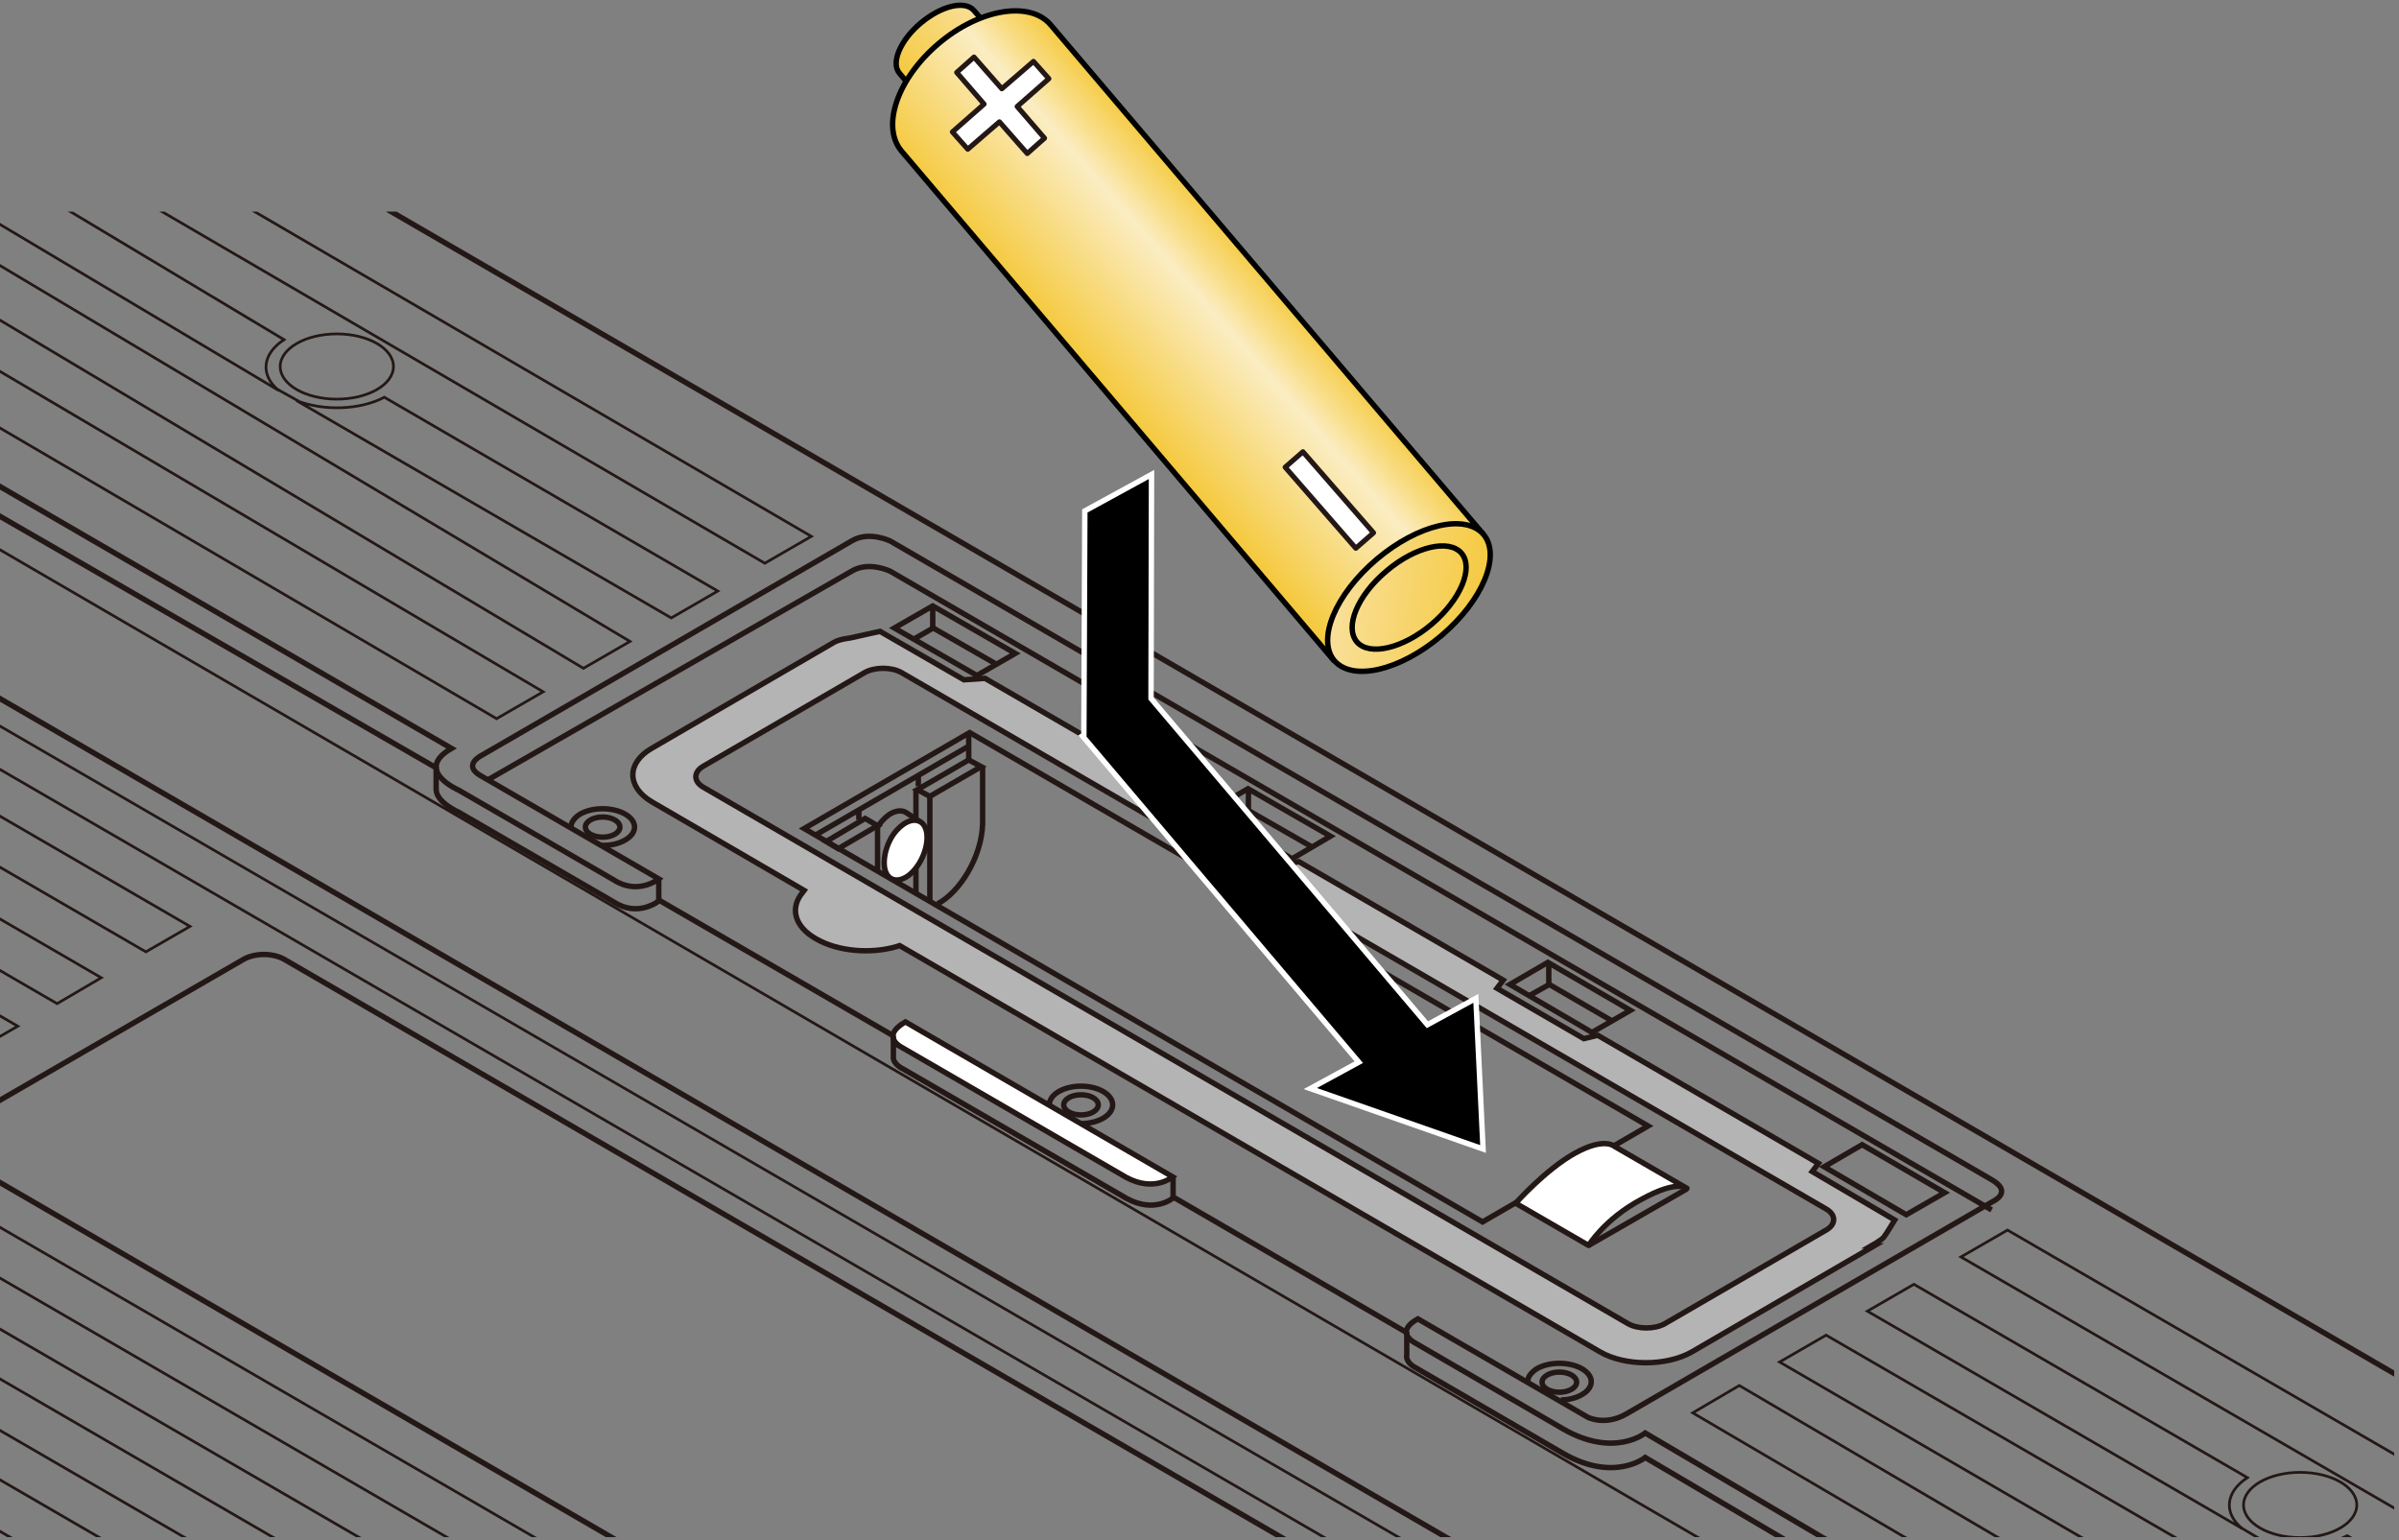<?xml version="1.0" encoding="utf-8"?>
<!-- Generator: Adobe Illustrator 25.4.1, SVG Export Plug-In . SVG Version: 6.00 Build 0)  -->
<svg version="1.1" xmlns="http://www.w3.org/2000/svg" xmlns:xlink="http://www.w3.org/1999/xlink" x="0px" y="0px"
	 viewBox="0 0 500 321" enable-background="new 0 0 500 321" xml:space="preserve">
<rect x="0" y="0" width="500" height="321" fill="#808080" stroke="none"/>
<g id="レイヤー_1">
	<g>
		<g>
			<defs>
				<rect id="SVGID_1_" x="-1" y="44.1" width="500" height="276.3"/>
			</defs>
			<clipPath id="SVGID_00000139287161412988214870000002673622994706235787_">
				<use xlink:href="#SVGID_1_"  overflow="visible"/>
			</clipPath>
			<g clip-path="url(#SVGID_00000139287161412988214870000002673622994706235787_)">
				<line fill="none" stroke="#231815" stroke-width="1.128" stroke-miterlimit="10" x1="54.1" y1="28.2" x2="519.5" y2="298.2"/>
				<polyline fill="none" stroke="#231815" stroke-width="0.564" stroke-miterlimit="10" points="377,399.1 269,336.5 278.2,331.2 
					386.2,393.8 				"/>
				<polyline fill="none" stroke="#231815" stroke-width="0.564" stroke-miterlimit="10" points="358.5,409.8 250.5,347.2 
					259.7,341.9 367.7,404.5 				"/>
				<polyline fill="none" stroke="#231815" stroke-width="0.564" stroke-miterlimit="10" points="341.1,419.9 233.2,357.3 
					242.4,352 350.3,414.6 				"/>
				<polyline fill="none" stroke="#231815" stroke-width="0.564" stroke-miterlimit="10" points="323.9,429.9 216,367.3 
					225.2,361.9 333.1,424.5 				"/>
				<g>
					
						<line fill="none" stroke="#231815" stroke-width="0.564" stroke-miterlimit="10" x1="-151.9" y1="178.3" x2="302.9" y2="442.1"/>
					
						<line fill="none" stroke="#231815" stroke-width="0.564" stroke-miterlimit="10" x1="293.7" y1="447.4" x2="-161.1" y2="183.6"/>
				</g>
				<g>
					
						<line fill="none" stroke="#231815" stroke-width="0.564" stroke-miterlimit="10" x1="-170" y1="188.8" x2="284.7" y2="452.6"/>
					
						<line fill="none" stroke="#231815" stroke-width="0.564" stroke-miterlimit="10" x1="275.5" y1="457.9" x2="-179.3" y2="194.2"/>
				</g>
				<g>
					
						<line fill="none" stroke="#231815" stroke-width="0.564" stroke-miterlimit="10" x1="-188.2" y1="199.3" x2="266.6" y2="463.1"/>
					
						<line fill="none" stroke="#231815" stroke-width="0.564" stroke-miterlimit="10" x1="257.4" y1="468.5" x2="-197.4" y2="204.7"/>
				</g>
				<g>
					
						<line fill="none" stroke="#231815" stroke-width="0.564" stroke-miterlimit="10" x1="-206.3" y1="209.9" x2="248.4" y2="473.6"/>
					
						<line fill="none" stroke="#231815" stroke-width="0.564" stroke-miterlimit="10" x1="239.2" y1="479" x2="-215.6" y2="215.2"/>
				</g>
				<g>
					
						<line fill="none" stroke="#231815" stroke-width="0.564" stroke-miterlimit="10" x1="-224.5" y1="220.4" x2="230.3" y2="484.2"/>
					
						<line fill="none" stroke="#231815" stroke-width="0.564" stroke-miterlimit="10" x1="221.1" y1="489.5" x2="-233.7" y2="225.7"/>
				</g>
				<g>
					
						<line fill="none" stroke="#231815" stroke-width="0.564" stroke-miterlimit="10" x1="-242.6" y1="230.9" x2="212.1" y2="494.7"/>
					
						<line fill="none" stroke="#231815" stroke-width="0.564" stroke-miterlimit="10" x1="202.9" y1="500" x2="-251.8" y2="236.3"/>
				</g>
				<g>
					
						<line fill="none" stroke="#231815" stroke-width="0.564" stroke-miterlimit="10" x1="-260.8" y1="241.4" x2="194" y2="505.2"/>
				</g>
				<polyline fill="none" stroke="#231815" stroke-width="0.564" stroke-miterlimit="10" points="-77.5,135.8 30.4,198.4 
					39.6,193.1 -68.3,130.5 				"/>
				<polyline fill="none" stroke="#231815" stroke-width="0.564" stroke-miterlimit="10" points="-96,146.6 11.9,209.2 21.1,203.8 
					-86.8,141.2 				"/>
				<polyline fill="none" stroke="#231815" stroke-width="0.564" stroke-miterlimit="10" points="-113.4,156.6 -5.5,219.2 
					3.7,213.9 -104.2,151.3 				"/>
				<polyline fill="none" stroke="#231815" stroke-width="0.564" stroke-miterlimit="10" points="-130.6,166.6 -22.6,229.2 
					-13.4,223.9 -121.4,161.3 				"/>
				<path fill="none" stroke="#231815" stroke-width="1.128" stroke-miterlimit="10" d="M489.5,385.1l-146.6-86.4
					c0,0-6.5,5.3-17.2-0.9l-30.8-17.9c0,0-4.4-2.2,0.6-5l35.4,20.5c0,0,3.6,1.9,8.1-0.7l76.4-44.3c0,0,4.2-1.9-0.3-4.5L185.6,112.8
					c0,0-4.4-2.2-8-0.1l-77.3,44.8c0,0-4,2-0.1,4.2l37.1,21.5c0,0-4.3,3.5-9.4,0.2l-32.3-18.7c0,0-9.5-4.1-1.5-8.7L-28.3,85"/>
				<line fill="none" stroke="#231815" stroke-width="1.128" stroke-miterlimit="10" x1="91" y1="160.1" x2="-28.3" y2="91.3"/>
				<path fill="none" stroke="#231815" stroke-width="1.128" stroke-miterlimit="10" d="M137.3,187.8c0,0-4.3,3.5-9.4,0.2
					l-32.3-18.7c0,0-4.6-2-4.7-4.7v-4.9"/>
				<path fill="none" stroke="#231815" stroke-width="1.128" stroke-miterlimit="10" d="M415.1,252.2L185.6,119.1
					c0,0-4.4-2.2-8-0.1l-76,43.6"/>
				<path fill="none" stroke="#231815" stroke-width="1.128" stroke-miterlimit="10" d="M489.5,390.2l-146.6-86.4
					c0,0-6.5,5.3-17.2-0.9L294.9,285c0,0-2-1-1.7-2.6v-4.8"/>
				<polyline fill="none" stroke="#231815" stroke-width="1.128" stroke-miterlimit="10" points="196.2,221.7 137.3,187.6 
					137.3,183.4 				"/>
				<polyline fill="none" stroke="#231815" stroke-width="1.128" stroke-miterlimit="10" points="292.9,277.6 244.5,249.5 
					244.5,245.3 				"/>
				<polygon fill="none" stroke="#231815" stroke-width="1.128" stroke-miterlimit="10" points="204.5,159.8 193.8,166 
					191.2,164.6 201.9,158.4 				"/>
				<polygon fill="none" stroke="#231815" stroke-width="1.128" stroke-miterlimit="10" points="182.9,172.1 174.7,176.9 
					172.2,175.4 180.3,170.6 				"/>
				<polygon fill="none" stroke="#231815" stroke-width="1.128" stroke-miterlimit="10" points="203.6,140.8 186.4,130.9 
					194.4,126.3 211.6,136.2 				"/>
				<polygon fill="none" stroke="#231815" stroke-width="1.128" stroke-miterlimit="10" points="269.3,179 252.2,169 260.1,164.4 
					277.3,174.3 				"/>
				<polygon fill="none" stroke="#231815" stroke-width="1.128" stroke-miterlimit="10" points="331.8,215.2 314.7,205.2 
					322.6,200.6 339.8,210.6 				"/>
				<polygon fill="none" stroke="#231815" stroke-width="1.128" stroke-miterlimit="10" points="397.3,253.2 380.2,243.2 
					388.1,238.6 405.3,248.6 				"/>
				<g>
					<path fill="none" stroke="#231815" stroke-width="1.128" stroke-miterlimit="10" d="M318.4,288c0-1,0.7-1.9,1.9-2.7
						c2.6-1.5,6.8-1.5,9.4,0c2.6,1.5,2.6,3.9,0,5.4c-1.2,0.7-2.8,1.1-4.4,1.1"/>
					<ellipse fill="none" stroke="#231815" stroke-width="1.128" stroke-miterlimit="10" cx="325" cy="288.1" rx="3.6" ry="2.1"/>
				</g>
				<g>
					
						<ellipse fill="none" stroke="#231815" stroke-width="1.128" stroke-miterlimit="10" cx="225.3" cy="230.3" rx="6.6" ry="3.9"/>
					
						<ellipse fill="none" stroke="#231815" stroke-width="1.128" stroke-miterlimit="10" cx="225.3" cy="230.3" rx="3.6" ry="2.1"/>
				</g>
				<g>
					<path fill="none" stroke="#231815" stroke-width="1.128" stroke-miterlimit="10" d="M119,172.6c-0.1-1,0.6-2.1,1.9-2.9
						c2.6-1.5,6.8-1.5,9.4,0c2.6,1.5,2.6,3.9,0,5.4c-1.4,0.8-3.2,1.2-5,1.1"/>
					
						<ellipse fill="none" stroke="#231815" stroke-width="1.128" stroke-miterlimit="10" cx="125.6" cy="172.4" rx="3.6" ry="2.1"/>
				</g>
				<polygon fill="none" stroke="#231815" stroke-width="1.128" stroke-miterlimit="10" points="309,254.7 167.6,172.7 
					202.1,152.7 343.5,234.7 				"/>
				<path fill="#FFFFFF" stroke="#231815" stroke-width="1.128" stroke-linejoin="round" stroke-miterlimit="10" d="M331.1,259.6
					l-15.2-8.8c0,0,6.2-7,12.3-10.4s8.2-1.5,8.2-1.5l15.2,8.8c0,0-1.9-1.9-9.5,2.3C334.4,254.1,331.1,259.6,331.1,259.6z"/>
				<path fill="#B4B4B5" stroke="#231815" stroke-width="1.128" stroke-miterlimit="10" d="M377.7,244.2l1.3-1.7L333,215.8
					l-2.9,0.7l-18.1-10.5l1.3-1.7l-42.6-24.7l-3,0.7l-18.2-10.5l1.5-1.9l-45.7-26.5l-4.4,0.3l-17.5-10.1l-6.3,1.4
					c0,0-2.1,0.2-3.3,0.9l-38,22.1c-5.2,3-5.2,8,0,11.1l31.8,18.5l-0.3,0.4c-2.7,3.2-1.8,7.1,2.8,9.7c4.5,2.6,11.3,3.2,16.8,1.6
					l0.6-0.2l146,84.7c5.2,3,13.8,3,19.1,0l38-22.1l-0.6,0c0,0,2.1-1.2,2.6-1.8s2.3-3.6,2.3-3.6L377.7,244.2z M380.6,256.4
					L347,275.9c-2.1,1.2-5.6,1.2-7.7,0L146.6,164.1c-2.1-1.2-2.1-3.2,0-4.4l33.6-19.5c2.1-1.2,5.6-1.2,7.7,0L380.6,252
					C382.7,253.2,382.7,255.2,380.6,256.4z"/>
				<line fill="none" stroke="#231815" stroke-width="0.564" stroke-miterlimit="10" x1="-37.3" y1="92.9" x2="477.2" y2="392.2"/>
				<line fill="none" stroke="#231815" stroke-width="1.128" stroke-miterlimit="10" x1="-59" y1="111.4" x2="424.6" y2="391.9"/>
				<line fill="none" stroke="#231815" stroke-width="0.564" stroke-miterlimit="10" x1="-64.4" y1="114" x2="419.2" y2="394.5"/>
				<line fill="none" stroke="#231815" stroke-width="0.564" stroke-miterlimit="10" x1="-72.2" y1="118.5" x2="411.4" y2="399"/>
				<path fill="none" stroke="#231815" stroke-width="1.128" stroke-miterlimit="10" d="M202,363.7L-10.5,240.4
					c-2.4-1.4-2.4-3.6,0-5L50.7,200c2.4-1.4,6.2-1.4,8.6,0l212.5,123.2c2.4,1.4,2.4,3.6,0,5l-61.1,35.5
					C208.2,365,204.4,365,202,363.7z"/>
				
					<line fill="none" stroke="#231815" stroke-width="0.564" stroke-miterlimit="10" x1="-142.3" y1="173.3" x2="305.3" y2="432.9"/>
				<g>
					<polyline fill="none" stroke="#231815" stroke-width="0.564" stroke-miterlimit="10" points="9.9,30.2 159.4,117.4 
						169.1,111.8 19.6,24.6 					"/>
					<polyline fill="none" stroke="#231815" stroke-width="0.564" stroke-miterlimit="10" points="-29.9,48.9 121.6,139.3 
						131.3,133.7 -20.2,43.3 					"/>
					<polyline fill="none" stroke="#231815" stroke-width="0.564" stroke-miterlimit="10" points="-28.9,72.3 103.5,149.8 
						113.2,144.2 -31.9,58.6 					"/>
					<g>
						<path fill="none" stroke="#231815" stroke-width="0.564" stroke-miterlimit="10" d="M-14.4,38.2l72.5,43.2
							c-3.9-3.2-3.5-7.6,1.1-10.6L-4.7,32.5"/>
						<path fill="none" stroke="#231815" stroke-width="0.564" stroke-miterlimit="10" d="M80.1,82.8c-5.1,2.7-12.7,2.9-18.3,0.7
							l78.1,45.3l9.7-5.6L80.1,82.8z"/>
					</g>
					<ellipse fill="none" stroke="#231815" stroke-width="0.564" stroke-miterlimit="10" cx="70.2" cy="76.4" rx="11.8" ry="6.8"/>
					<line fill="none" stroke="#231815" stroke-width="0.564" stroke-miterlimit="10" x1="57.9" y1="81.2" x2="62.2" y2="83.6"/>
				</g>
				<g>
					<polyline fill="none" stroke="#231815" stroke-width="0.564" stroke-miterlimit="10" points="516.7,324.6 408.7,262 
						418.4,256.4 526.4,319 					"/>
					<polyline fill="none" stroke="#231815" stroke-width="0.564" stroke-miterlimit="10" points="507,363 370.9,283.9 
						380.6,278.3 511.2,354 					"/>
					<polyline fill="none" stroke="#231815" stroke-width="0.564" stroke-miterlimit="10" points="494.6,377.7 352.8,294.5 
						362.5,288.8 504.3,372.1 					"/>
					<g>
						<path fill="none" stroke="#231815" stroke-width="0.564" stroke-miterlimit="10" d="M506.4,341.3l-35.5-20.5
							c5.5,2.2,13.1,2,18.3-0.7l17.6,10.2"/>
						<path fill="none" stroke="#231815" stroke-width="0.564" stroke-miterlimit="10" d="M468.4,308c-4.6,3-5,7.4-1.1,10.6
							l-78.1-45.3l9.7-5.6L468.4,308z"/>
					</g>
					
						<ellipse fill="none" stroke="#231815" stroke-width="0.564" stroke-miterlimit="10" cx="479.4" cy="313.7" rx="11.8" ry="6.8"/>
					<line fill="none" stroke="#231815" stroke-width="0.564" stroke-miterlimit="10" x1="471.2" y1="320.9" x2="467" y2="318.4"/>
				</g>
				<path fill="#FFFFFF" stroke="#231815" stroke-width="1.128" stroke-miterlimit="10" d="M188.7,213l55.7,32.3
					c0,0-3.8,3.3-9.7,0.1l-46.6-27C188.2,218.4,183.2,216.2,188.7,213z"/>
				<path fill="none" stroke="#231815" stroke-width="1.128" stroke-miterlimit="10" d="M244.5,249.7c0,0-3.8,3.3-9.7,0.1l-46.6-27
					c0,0-2.2-1-2-2.6v-4.3"/>
				
					<line fill="none" stroke="#231815" stroke-width="1.128" stroke-miterlimit="10" x1="169.9" y1="174.1" x2="201.6" y2="155.7"/>
				
					<line fill="none" stroke="#231815" stroke-width="1.128" stroke-miterlimit="10" x1="201.9" y1="152.8" x2="201.9" y2="158.3"/>
				<path fill="none" stroke="#231815" stroke-width="1.128" stroke-miterlimit="10" d="M204.8,160v11.7c-0.2,7-4.8,14.3-9.4,16.7"
					/>
				<line fill="none" stroke="#231815" stroke-width="1.128" stroke-miterlimit="10" x1="193.8" y1="166" x2="193.8" y2="187.9"/>
				<line fill="none" stroke="#231815" stroke-width="1.128" stroke-miterlimit="10" x1="190.9" y1="164.5" x2="190.9" y2="186"/>
				
					<line fill="none" stroke="#231815" stroke-width="1.128" stroke-miterlimit="10" x1="182.9" y1="172.1" x2="182.9" y2="181.2"/>
				<path fill="#FFFFFF" stroke="#231815" stroke-width="1.128" stroke-miterlimit="10" d="M185.6,174.9c0.7-1.3,1.7-2.4,2.7-3.1
					c2.5-1.7,4.7-0.7,4.9,2.3c0.2,3-1.6,6.8-4,8.5c-2.5,1.7-4.7,0.7-4.9-2.3C184.2,178.5,184.7,176.6,185.6,174.9"/>
				<path fill="none" stroke="#231815" stroke-width="1.128" stroke-miterlimit="10" d="M182.6,172.9c0.7-1.3,1.7-2.4,2.7-3.1
					c1.4-0.9,2.7-1,3.6-0.4l2.7,1.8"/>
				
					<line fill="none" stroke="#231815" stroke-width="1.128" stroke-miterlimit="10" x1="191.4" y1="161.6" x2="191.4" y2="163.9"/>
				<line fill="none" stroke="#231815" stroke-width="1.128" stroke-miterlimit="10" x1="179" y1="168.8" x2="179" y2="170.9"/>
				
					<line fill="#FFFFFF" stroke="#231815" stroke-width="1.128" stroke-linejoin="round" stroke-miterlimit="10" x1="351.6" y1="247.8" x2="331.1" y2="259.6"/>
				
					<line fill="none" stroke="#231815" stroke-width="1.128" stroke-miterlimit="10" x1="194.4" y1="126.2" x2="194.4" y2="131.2"/>
				<polyline fill="none" stroke="#231815" stroke-width="1.128" stroke-miterlimit="10" points="190.5,133.2 194.5,130.9 
					207.4,138.3 				"/>
				
					<line fill="none" stroke="#231815" stroke-width="1.128" stroke-miterlimit="10" x1="322.8" y1="200.6" x2="322.8" y2="205.6"/>
				<polyline fill="none" stroke="#231815" stroke-width="1.128" stroke-miterlimit="10" points="318.8,207.5 322.9,205.2 
					335.8,212.7 				"/>
				
					<line fill="none" stroke="#231815" stroke-width="1.128" stroke-miterlimit="10" x1="260.2" y1="164.3" x2="260.2" y2="169.3"/>
				<polyline fill="none" stroke="#231815" stroke-width="1.128" stroke-miterlimit="10" points="256.3,171.3 260.3,169 
					273.2,176.4 				"/>
			</g>
		</g>
		<polygon stroke="#FFFFFF" stroke-width="1.128" points="309.1,239.5 307.6,208.1 297.5,213.6 239.9,145.6 240,98.9 226.1,106.5 
			225.9,153.2 225.6,153.4 283.2,221.4 273.1,226.9 		"/>
		<g>
			<g>
				
					<linearGradient id="SVGID_00000091728794697932520000000002027751696310804110_" gradientUnits="userSpaceOnUse" x1="-57.667" y1="183.423" x2="-57.667" y2="204.341" gradientTransform="matrix(0.644 0.765 -0.765 0.644 382.802 -70.407)">
					<stop  offset="0" style="stop-color:#F9E09A"/>
					<stop  offset="1" style="stop-color:#F5CA40"/>
				</linearGradient>
				<path fill="url(#SVGID_00000091728794697932520000000002027751696310804110_)" stroke="#000000" stroke-width="1.128" d="
					M209.9,10.2l-6.9-8c-1.9-2.2-6.8-1-11.1,2.6c-4.3,3.6-6.3,8.4-4.4,10.5l6.8,8.1"/>
				<path fill="#DEDCDD" stroke="#000000" stroke-width="1.128" d="M204.2,19.2c-4.3,3.6-9.3,4.8-11.1,2.6
					c-1.9-2.2,0.1-6.9,4.4-10.6c4.3-3.6,9.3-4.8,11.1-2.6C210.5,10.8,208.5,15.5,204.2,19.2z"/>
			</g>
			<g>
				
					<linearGradient id="SVGID_00000162322860980501451200000010710466693741112486_" gradientUnits="userSpaceOnUse" x1="230.649" y1="149.128" x2="214.263" y2="187.959" gradientTransform="matrix(0.899 0.438 -0.438 0.899 119.388 -182.697)">
					<stop  offset="0" style="stop-color:#F5CA40"/>
					<stop  offset="7.184275e-02" style="stop-color:#F6D056"/>
					<stop  offset="0.22" style="stop-color:#F9DF8D"/>
					<stop  offset="0.35" style="stop-color:#FBEDC3"/>
					<stop  offset="1" style="stop-color:#F5CA40"/>
				</linearGradient>
				<path fill="url(#SVGID_00000162322860980501451200000010710466693741112486_)" stroke="#000000" stroke-width="1.128" d="
					M309.2,111.4L219,5.2c-4.3-5.1-14.8-3.4-23.4,3.9c-8.6,7.3-12,17.3-7.7,22.4l90.2,106.3"/>
				
					<linearGradient id="SVGID_00000147915077483219283020000003280039699236794774_" gradientUnits="userSpaceOnUse" x1="234.922" y1="262.962" x2="266.535" y2="262.962" gradientTransform="matrix(0.993 0.12 -0.12 0.993 76.295 -166.547)">
					<stop  offset="0" style="stop-color:#F9E09A"/>
					<stop  offset="1" style="stop-color:#F5CA40"/>
				</linearGradient>
				<path fill="url(#SVGID_00000147915077483219283020000003280039699236794774_)" stroke="#000000" stroke-width="1.128" d="
					M300.4,132.5c-8.6,7.3-18.5,9.6-22.3,5.2c-3.7-4.4,0.2-13.8,8.8-21.1c8.6-7.3,18.5-9.6,22.3-5.2
					C312.9,115.8,309,125.2,300.4,132.5z"/>
				<path fill="none" stroke="#000000" stroke-width="1.128" d="M298.4,130.1c-6,5.1-13,6.7-15.6,3.7c-2.6-3.1,0.1-9.7,6.2-14.8
					c6-5.1,13-6.7,15.6-3.7C307.2,118.4,304.4,125,298.4,130.1z"/>
			</g>
		</g>
	</g>
</g>
<g id="レイヤー_2">
	<g>
		
			<rect x="265.8" y="101.8" transform="matrix(0.657 0.754 -0.754 0.657 173.679 -173.129)" fill="#FFFFFF" stroke="#231815" stroke-width="1.063" stroke-linecap="round" stroke-linejoin="round" stroke-miterlimit="10" width="22.4" height="4.9"/>
		
			<polygon fill="#FFFFFF" stroke="#231815" stroke-width="1.063" stroke-linecap="round" stroke-linejoin="round" stroke-miterlimit="10" points="
			217.7,28.8 212,22.2 218.6,16.4 215.4,12.8 208.8,18.5 203,11.9 199.4,15.1 205.1,21.7 198.5,27.5 201.7,31.1 208.3,25.4 
			214.1,32 		"/>
	</g>
	<g>
	</g>
	<g>
	</g>
	<g>
	</g>
	<g>
	</g>
	<g>
	</g>
	<g>
	</g>
	<g>
	</g>
	<g>
	</g>
	<g>
	</g>
	<g>
	</g>
	<g>
	</g>
	<g>
	</g>
	<g>
	</g>
	<g>
	</g>
	<g>
	</g>
</g>
</svg>
